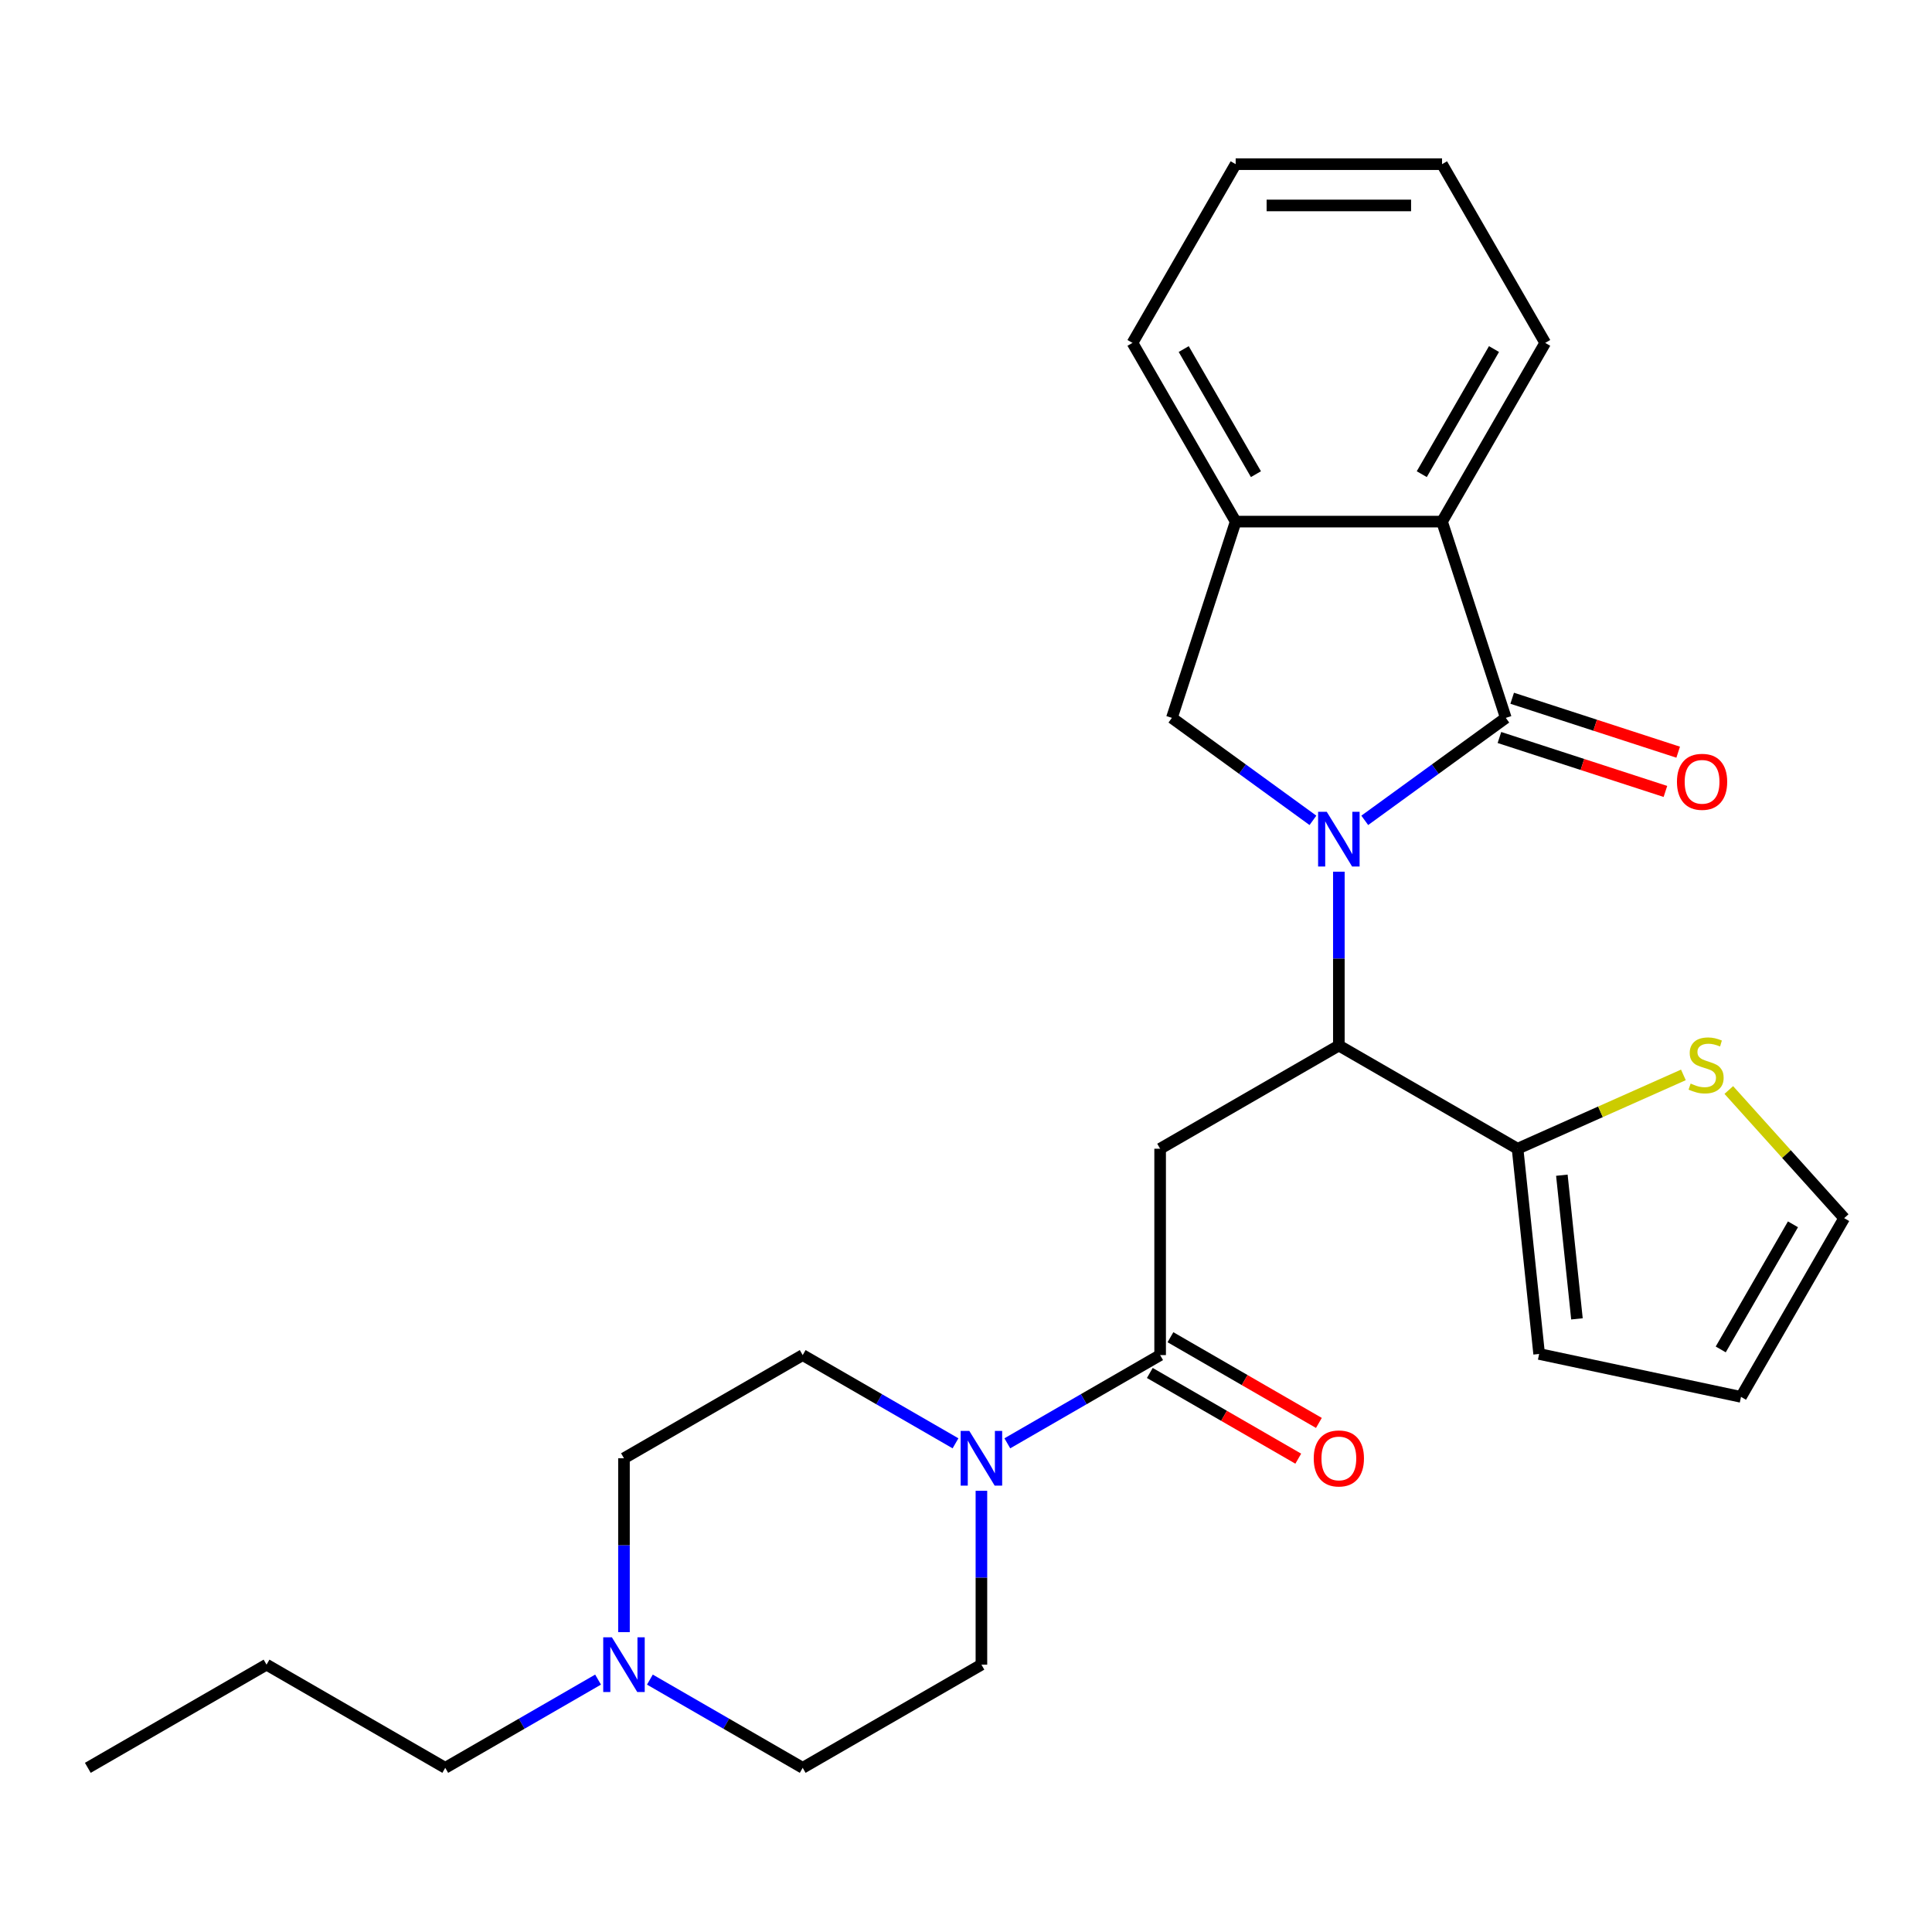 <?xml version='1.0' encoding='iso-8859-1'?>
<svg version='1.1' baseProfile='full'
              xmlns='http://www.w3.org/2000/svg'
                      xmlns:rdkit='http://www.rdkit.org/xml'
                      xmlns:xlink='http://www.w3.org/1999/xlink'
                  xml:space='preserve'
width='1000px' height='1000px' viewBox='0 0 1000 1000'>
<!-- END OF HEADER -->
<rect style='opacity:1.0;fill:#FFFFFF;stroke:none' width='1000' height='1000' x='0' y='0'> </rect>
<path class='bond-0' d='M 706.397,424.613 L 742.9,398.093' style='fill:none;fill-rule:evenodd;stroke:#0000FF;stroke-width:6px;stroke-linecap:butt;stroke-linejoin:miter;stroke-opacity:1' />
<path class='bond-0' d='M 742.9,398.093 L 779.402,371.572' style='fill:none;fill-rule:evenodd;stroke:#000000;stroke-width:6px;stroke-linecap:butt;stroke-linejoin:miter;stroke-opacity:1' />
<path class='bond-1' d='M 692.987,451.187 L 692.987,496.179' style='fill:none;fill-rule:evenodd;stroke:#0000FF;stroke-width:6px;stroke-linecap:butt;stroke-linejoin:miter;stroke-opacity:1' />
<path class='bond-1' d='M 692.987,496.179 L 692.987,541.172' style='fill:none;fill-rule:evenodd;stroke:#000000;stroke-width:6px;stroke-linecap:butt;stroke-linejoin:miter;stroke-opacity:1' />
<path class='bond-4' d='M 679.577,424.613 L 643.074,398.093' style='fill:none;fill-rule:evenodd;stroke:#0000FF;stroke-width:6px;stroke-linecap:butt;stroke-linejoin:miter;stroke-opacity:1' />
<path class='bond-4' d='M 643.074,398.093 L 606.572,371.572' style='fill:none;fill-rule:evenodd;stroke:#000000;stroke-width:6px;stroke-linecap:butt;stroke-linejoin:miter;stroke-opacity:1' />
<path class='bond-5' d='M 779.402,371.572 L 746.395,269.985' style='fill:none;fill-rule:evenodd;stroke:#000000;stroke-width:6px;stroke-linecap:butt;stroke-linejoin:miter;stroke-opacity:1' />
<path class='bond-11' d='M 776.102,381.731 L 819.06,395.689' style='fill:none;fill-rule:evenodd;stroke:#000000;stroke-width:6px;stroke-linecap:butt;stroke-linejoin:miter;stroke-opacity:1' />
<path class='bond-11' d='M 819.06,395.689 L 862.018,409.647' style='fill:none;fill-rule:evenodd;stroke:#FF0000;stroke-width:6px;stroke-linecap:butt;stroke-linejoin:miter;stroke-opacity:1' />
<path class='bond-11' d='M 782.703,361.413 L 825.662,375.371' style='fill:none;fill-rule:evenodd;stroke:#000000;stroke-width:6px;stroke-linecap:butt;stroke-linejoin:miter;stroke-opacity:1' />
<path class='bond-11' d='M 825.662,375.371 L 868.62,389.329' style='fill:none;fill-rule:evenodd;stroke:#FF0000;stroke-width:6px;stroke-linecap:butt;stroke-linejoin:miter;stroke-opacity:1' />
<path class='bond-2' d='M 692.987,541.172 L 600.482,594.579' style='fill:none;fill-rule:evenodd;stroke:#000000;stroke-width:6px;stroke-linecap:butt;stroke-linejoin:miter;stroke-opacity:1' />
<path class='bond-7' d='M 692.987,541.172 L 785.492,594.579' style='fill:none;fill-rule:evenodd;stroke:#000000;stroke-width:6px;stroke-linecap:butt;stroke-linejoin:miter;stroke-opacity:1' />
<path class='bond-3' d='M 600.482,594.579 L 600.482,701.394' style='fill:none;fill-rule:evenodd;stroke:#000000;stroke-width:6px;stroke-linecap:butt;stroke-linejoin:miter;stroke-opacity:1' />
<path class='bond-6' d='M 600.482,701.394 L 560.935,724.227' style='fill:none;fill-rule:evenodd;stroke:#000000;stroke-width:6px;stroke-linecap:butt;stroke-linejoin:miter;stroke-opacity:1' />
<path class='bond-6' d='M 560.935,724.227 L 521.388,747.059' style='fill:none;fill-rule:evenodd;stroke:#0000FF;stroke-width:6px;stroke-linecap:butt;stroke-linejoin:miter;stroke-opacity:1' />
<path class='bond-12' d='M 595.142,710.645 L 633.559,732.825' style='fill:none;fill-rule:evenodd;stroke:#000000;stroke-width:6px;stroke-linecap:butt;stroke-linejoin:miter;stroke-opacity:1' />
<path class='bond-12' d='M 633.559,732.825 L 671.976,755.005' style='fill:none;fill-rule:evenodd;stroke:#FF0000;stroke-width:6px;stroke-linecap:butt;stroke-linejoin:miter;stroke-opacity:1' />
<path class='bond-12' d='M 605.823,692.144 L 644.24,714.324' style='fill:none;fill-rule:evenodd;stroke:#000000;stroke-width:6px;stroke-linecap:butt;stroke-linejoin:miter;stroke-opacity:1' />
<path class='bond-12' d='M 644.24,714.324 L 682.657,736.504' style='fill:none;fill-rule:evenodd;stroke:#FF0000;stroke-width:6px;stroke-linecap:butt;stroke-linejoin:miter;stroke-opacity:1' />
<path class='bond-8' d='M 606.572,371.572 L 639.579,269.985' style='fill:none;fill-rule:evenodd;stroke:#000000;stroke-width:6px;stroke-linecap:butt;stroke-linejoin:miter;stroke-opacity:1' />
<path class='bond-20' d='M 746.395,269.985 L 799.802,177.48' style='fill:none;fill-rule:evenodd;stroke:#000000;stroke-width:6px;stroke-linecap:butt;stroke-linejoin:miter;stroke-opacity:1' />
<path class='bond-20' d='M 735.905,245.428 L 773.29,180.674' style='fill:none;fill-rule:evenodd;stroke:#000000;stroke-width:6px;stroke-linecap:butt;stroke-linejoin:miter;stroke-opacity:1' />
<path class='bond-27' d='M 746.395,269.985 L 639.579,269.985' style='fill:none;fill-rule:evenodd;stroke:#000000;stroke-width:6px;stroke-linecap:butt;stroke-linejoin:miter;stroke-opacity:1' />
<path class='bond-14' d='M 507.978,771.632 L 507.978,816.625' style='fill:none;fill-rule:evenodd;stroke:#0000FF;stroke-width:6px;stroke-linecap:butt;stroke-linejoin:miter;stroke-opacity:1' />
<path class='bond-14' d='M 507.978,816.625 L 507.978,861.617' style='fill:none;fill-rule:evenodd;stroke:#000000;stroke-width:6px;stroke-linecap:butt;stroke-linejoin:miter;stroke-opacity:1' />
<path class='bond-15' d='M 494.567,747.059 L 455.02,724.227' style='fill:none;fill-rule:evenodd;stroke:#0000FF;stroke-width:6px;stroke-linecap:butt;stroke-linejoin:miter;stroke-opacity:1' />
<path class='bond-15' d='M 455.02,724.227 L 415.473,701.394' style='fill:none;fill-rule:evenodd;stroke:#000000;stroke-width:6px;stroke-linecap:butt;stroke-linejoin:miter;stroke-opacity:1' />
<path class='bond-9' d='M 785.492,594.579 L 828.407,575.472' style='fill:none;fill-rule:evenodd;stroke:#000000;stroke-width:6px;stroke-linecap:butt;stroke-linejoin:miter;stroke-opacity:1' />
<path class='bond-9' d='M 828.407,575.472 L 871.322,556.365' style='fill:none;fill-rule:evenodd;stroke:#CCCC00;stroke-width:6px;stroke-linecap:butt;stroke-linejoin:miter;stroke-opacity:1' />
<path class='bond-13' d='M 785.492,594.579 L 796.657,700.809' style='fill:none;fill-rule:evenodd;stroke:#000000;stroke-width:6px;stroke-linecap:butt;stroke-linejoin:miter;stroke-opacity:1' />
<path class='bond-13' d='M 808.412,608.281 L 816.228,682.642' style='fill:none;fill-rule:evenodd;stroke:#000000;stroke-width:6px;stroke-linecap:butt;stroke-linejoin:miter;stroke-opacity:1' />
<path class='bond-22' d='M 639.579,269.985 L 586.172,177.48' style='fill:none;fill-rule:evenodd;stroke:#000000;stroke-width:6px;stroke-linecap:butt;stroke-linejoin:miter;stroke-opacity:1' />
<path class='bond-22' d='M 650.069,245.428 L 612.684,180.674' style='fill:none;fill-rule:evenodd;stroke:#000000;stroke-width:6px;stroke-linecap:butt;stroke-linejoin:miter;stroke-opacity:1' />
<path class='bond-16' d='M 894.823,564.184 L 924.684,597.348' style='fill:none;fill-rule:evenodd;stroke:#CCCC00;stroke-width:6px;stroke-linecap:butt;stroke-linejoin:miter;stroke-opacity:1' />
<path class='bond-16' d='M 924.684,597.348 L 954.545,630.513' style='fill:none;fill-rule:evenodd;stroke:#000000;stroke-width:6px;stroke-linecap:butt;stroke-linejoin:miter;stroke-opacity:1' />
<path class='bond-10' d='M 322.968,844.787 L 322.968,799.794' style='fill:none;fill-rule:evenodd;stroke:#0000FF;stroke-width:6px;stroke-linecap:butt;stroke-linejoin:miter;stroke-opacity:1' />
<path class='bond-10' d='M 322.968,799.794 L 322.968,754.802' style='fill:none;fill-rule:evenodd;stroke:#000000;stroke-width:6px;stroke-linecap:butt;stroke-linejoin:miter;stroke-opacity:1' />
<path class='bond-21' d='M 309.558,869.359 L 270.011,892.192' style='fill:none;fill-rule:evenodd;stroke:#0000FF;stroke-width:6px;stroke-linecap:butt;stroke-linejoin:miter;stroke-opacity:1' />
<path class='bond-21' d='M 270.011,892.192 L 230.464,915.025' style='fill:none;fill-rule:evenodd;stroke:#000000;stroke-width:6px;stroke-linecap:butt;stroke-linejoin:miter;stroke-opacity:1' />
<path class='bond-30' d='M 336.379,869.359 L 375.926,892.192' style='fill:none;fill-rule:evenodd;stroke:#0000FF;stroke-width:6px;stroke-linecap:butt;stroke-linejoin:miter;stroke-opacity:1' />
<path class='bond-30' d='M 375.926,892.192 L 415.473,915.025' style='fill:none;fill-rule:evenodd;stroke:#000000;stroke-width:6px;stroke-linecap:butt;stroke-linejoin:miter;stroke-opacity:1' />
<path class='bond-17' d='M 796.657,700.809 L 901.138,723.017' style='fill:none;fill-rule:evenodd;stroke:#000000;stroke-width:6px;stroke-linecap:butt;stroke-linejoin:miter;stroke-opacity:1' />
<path class='bond-19' d='M 507.978,861.617 L 415.473,915.025' style='fill:none;fill-rule:evenodd;stroke:#000000;stroke-width:6px;stroke-linecap:butt;stroke-linejoin:miter;stroke-opacity:1' />
<path class='bond-18' d='M 415.473,701.394 L 322.968,754.802' style='fill:none;fill-rule:evenodd;stroke:#000000;stroke-width:6px;stroke-linecap:butt;stroke-linejoin:miter;stroke-opacity:1' />
<path class='bond-29' d='M 954.545,630.513 L 901.138,723.017' style='fill:none;fill-rule:evenodd;stroke:#000000;stroke-width:6px;stroke-linecap:butt;stroke-linejoin:miter;stroke-opacity:1' />
<path class='bond-29' d='M 928.033,633.707 L 890.648,698.46' style='fill:none;fill-rule:evenodd;stroke:#000000;stroke-width:6px;stroke-linecap:butt;stroke-linejoin:miter;stroke-opacity:1' />
<path class='bond-24' d='M 799.802,177.48 L 746.395,84.975' style='fill:none;fill-rule:evenodd;stroke:#000000;stroke-width:6px;stroke-linecap:butt;stroke-linejoin:miter;stroke-opacity:1' />
<path class='bond-23' d='M 230.464,915.025 L 137.959,861.617' style='fill:none;fill-rule:evenodd;stroke:#000000;stroke-width:6px;stroke-linecap:butt;stroke-linejoin:miter;stroke-opacity:1' />
<path class='bond-25' d='M 586.172,177.48 L 639.579,84.975' style='fill:none;fill-rule:evenodd;stroke:#000000;stroke-width:6px;stroke-linecap:butt;stroke-linejoin:miter;stroke-opacity:1' />
<path class='bond-26' d='M 137.959,861.617 L 45.455,915.025' style='fill:none;fill-rule:evenodd;stroke:#000000;stroke-width:6px;stroke-linecap:butt;stroke-linejoin:miter;stroke-opacity:1' />
<path class='bond-28' d='M 746.395,84.975 L 639.579,84.975' style='fill:none;fill-rule:evenodd;stroke:#000000;stroke-width:6px;stroke-linecap:butt;stroke-linejoin:miter;stroke-opacity:1' />
<path class='bond-28' d='M 730.372,106.338 L 655.602,106.338' style='fill:none;fill-rule:evenodd;stroke:#000000;stroke-width:6px;stroke-linecap:butt;stroke-linejoin:miter;stroke-opacity:1' />
<path  class='atom-0' d='M 686.727 420.196
L 696.007 435.196
Q 696.927 436.676, 698.407 439.356
Q 699.887 442.036, 699.967 442.196
L 699.967 420.196
L 703.727 420.196
L 703.727 448.516
L 699.847 448.516
L 689.887 432.116
Q 688.727 430.196, 687.487 427.996
Q 686.287 425.796, 685.927 425.116
L 685.927 448.516
L 682.247 448.516
L 682.247 420.196
L 686.727 420.196
' fill='#0000FF'/>
<path  class='atom-7' d='M 501.718 740.642
L 510.998 755.642
Q 511.918 757.122, 513.398 759.802
Q 514.878 762.482, 514.958 762.642
L 514.958 740.642
L 518.718 740.642
L 518.718 768.962
L 514.838 768.962
L 504.878 752.562
Q 503.718 750.642, 502.478 748.442
Q 501.278 746.242, 500.918 745.562
L 500.918 768.962
L 497.238 768.962
L 497.238 740.642
L 501.718 740.642
' fill='#0000FF'/>
<path  class='atom-10' d='M 875.072 560.853
Q 875.392 560.973, 876.712 561.533
Q 878.032 562.093, 879.472 562.453
Q 880.952 562.773, 882.392 562.773
Q 885.072 562.773, 886.632 561.493
Q 888.192 560.173, 888.192 557.893
Q 888.192 556.333, 887.392 555.373
Q 886.632 554.413, 885.432 553.893
Q 884.232 553.373, 882.232 552.773
Q 879.712 552.013, 878.192 551.293
Q 876.712 550.573, 875.632 549.053
Q 874.592 547.533, 874.592 544.973
Q 874.592 541.413, 876.992 539.213
Q 879.432 537.013, 884.232 537.013
Q 887.512 537.013, 891.232 538.573
L 890.312 541.653
Q 886.912 540.253, 884.352 540.253
Q 881.592 540.253, 880.072 541.413
Q 878.552 542.533, 878.592 544.493
Q 878.592 546.013, 879.352 546.933
Q 880.152 547.853, 881.272 548.373
Q 882.432 548.893, 884.352 549.493
Q 886.912 550.293, 888.432 551.093
Q 889.952 551.893, 891.032 553.533
Q 892.152 555.133, 892.152 557.893
Q 892.152 561.813, 889.512 563.933
Q 886.912 566.013, 882.552 566.013
Q 880.032 566.013, 878.112 565.453
Q 876.232 564.933, 873.992 564.013
L 875.072 560.853
' fill='#CCCC00'/>
<path  class='atom-11' d='M 316.708 847.457
L 325.988 862.457
Q 326.908 863.937, 328.388 866.617
Q 329.868 869.297, 329.948 869.457
L 329.948 847.457
L 333.708 847.457
L 333.708 875.777
L 329.828 875.777
L 319.868 859.377
Q 318.708 857.457, 317.468 855.257
Q 316.268 853.057, 315.908 852.377
L 315.908 875.777
L 312.228 875.777
L 312.228 847.457
L 316.708 847.457
' fill='#0000FF'/>
<path  class='atom-12' d='M 867.99 404.66
Q 867.99 397.86, 871.35 394.06
Q 874.71 390.26, 880.99 390.26
Q 887.27 390.26, 890.63 394.06
Q 893.99 397.86, 893.99 404.66
Q 893.99 411.54, 890.59 415.46
Q 887.19 419.34, 880.99 419.34
Q 874.75 419.34, 871.35 415.46
Q 867.99 411.58, 867.99 404.66
M 880.99 416.14
Q 885.31 416.14, 887.63 413.26
Q 889.99 410.34, 889.99 404.66
Q 889.99 399.1, 887.63 396.3
Q 885.31 393.46, 880.99 393.46
Q 876.67 393.46, 874.31 396.26
Q 871.99 399.06, 871.99 404.66
Q 871.99 410.38, 874.31 413.26
Q 876.67 416.14, 880.99 416.14
' fill='#FF0000'/>
<path  class='atom-13' d='M 679.987 754.882
Q 679.987 748.082, 683.347 744.282
Q 686.707 740.482, 692.987 740.482
Q 699.267 740.482, 702.627 744.282
Q 705.987 748.082, 705.987 754.882
Q 705.987 761.762, 702.587 765.682
Q 699.187 769.562, 692.987 769.562
Q 686.747 769.562, 683.347 765.682
Q 679.987 761.802, 679.987 754.882
M 692.987 766.362
Q 697.307 766.362, 699.627 763.482
Q 701.987 760.562, 701.987 754.882
Q 701.987 749.322, 699.627 746.522
Q 697.307 743.682, 692.987 743.682
Q 688.667 743.682, 686.307 746.482
Q 683.987 749.282, 683.987 754.882
Q 683.987 760.602, 686.307 763.482
Q 688.667 766.362, 692.987 766.362
' fill='#FF0000'/>
</svg>
